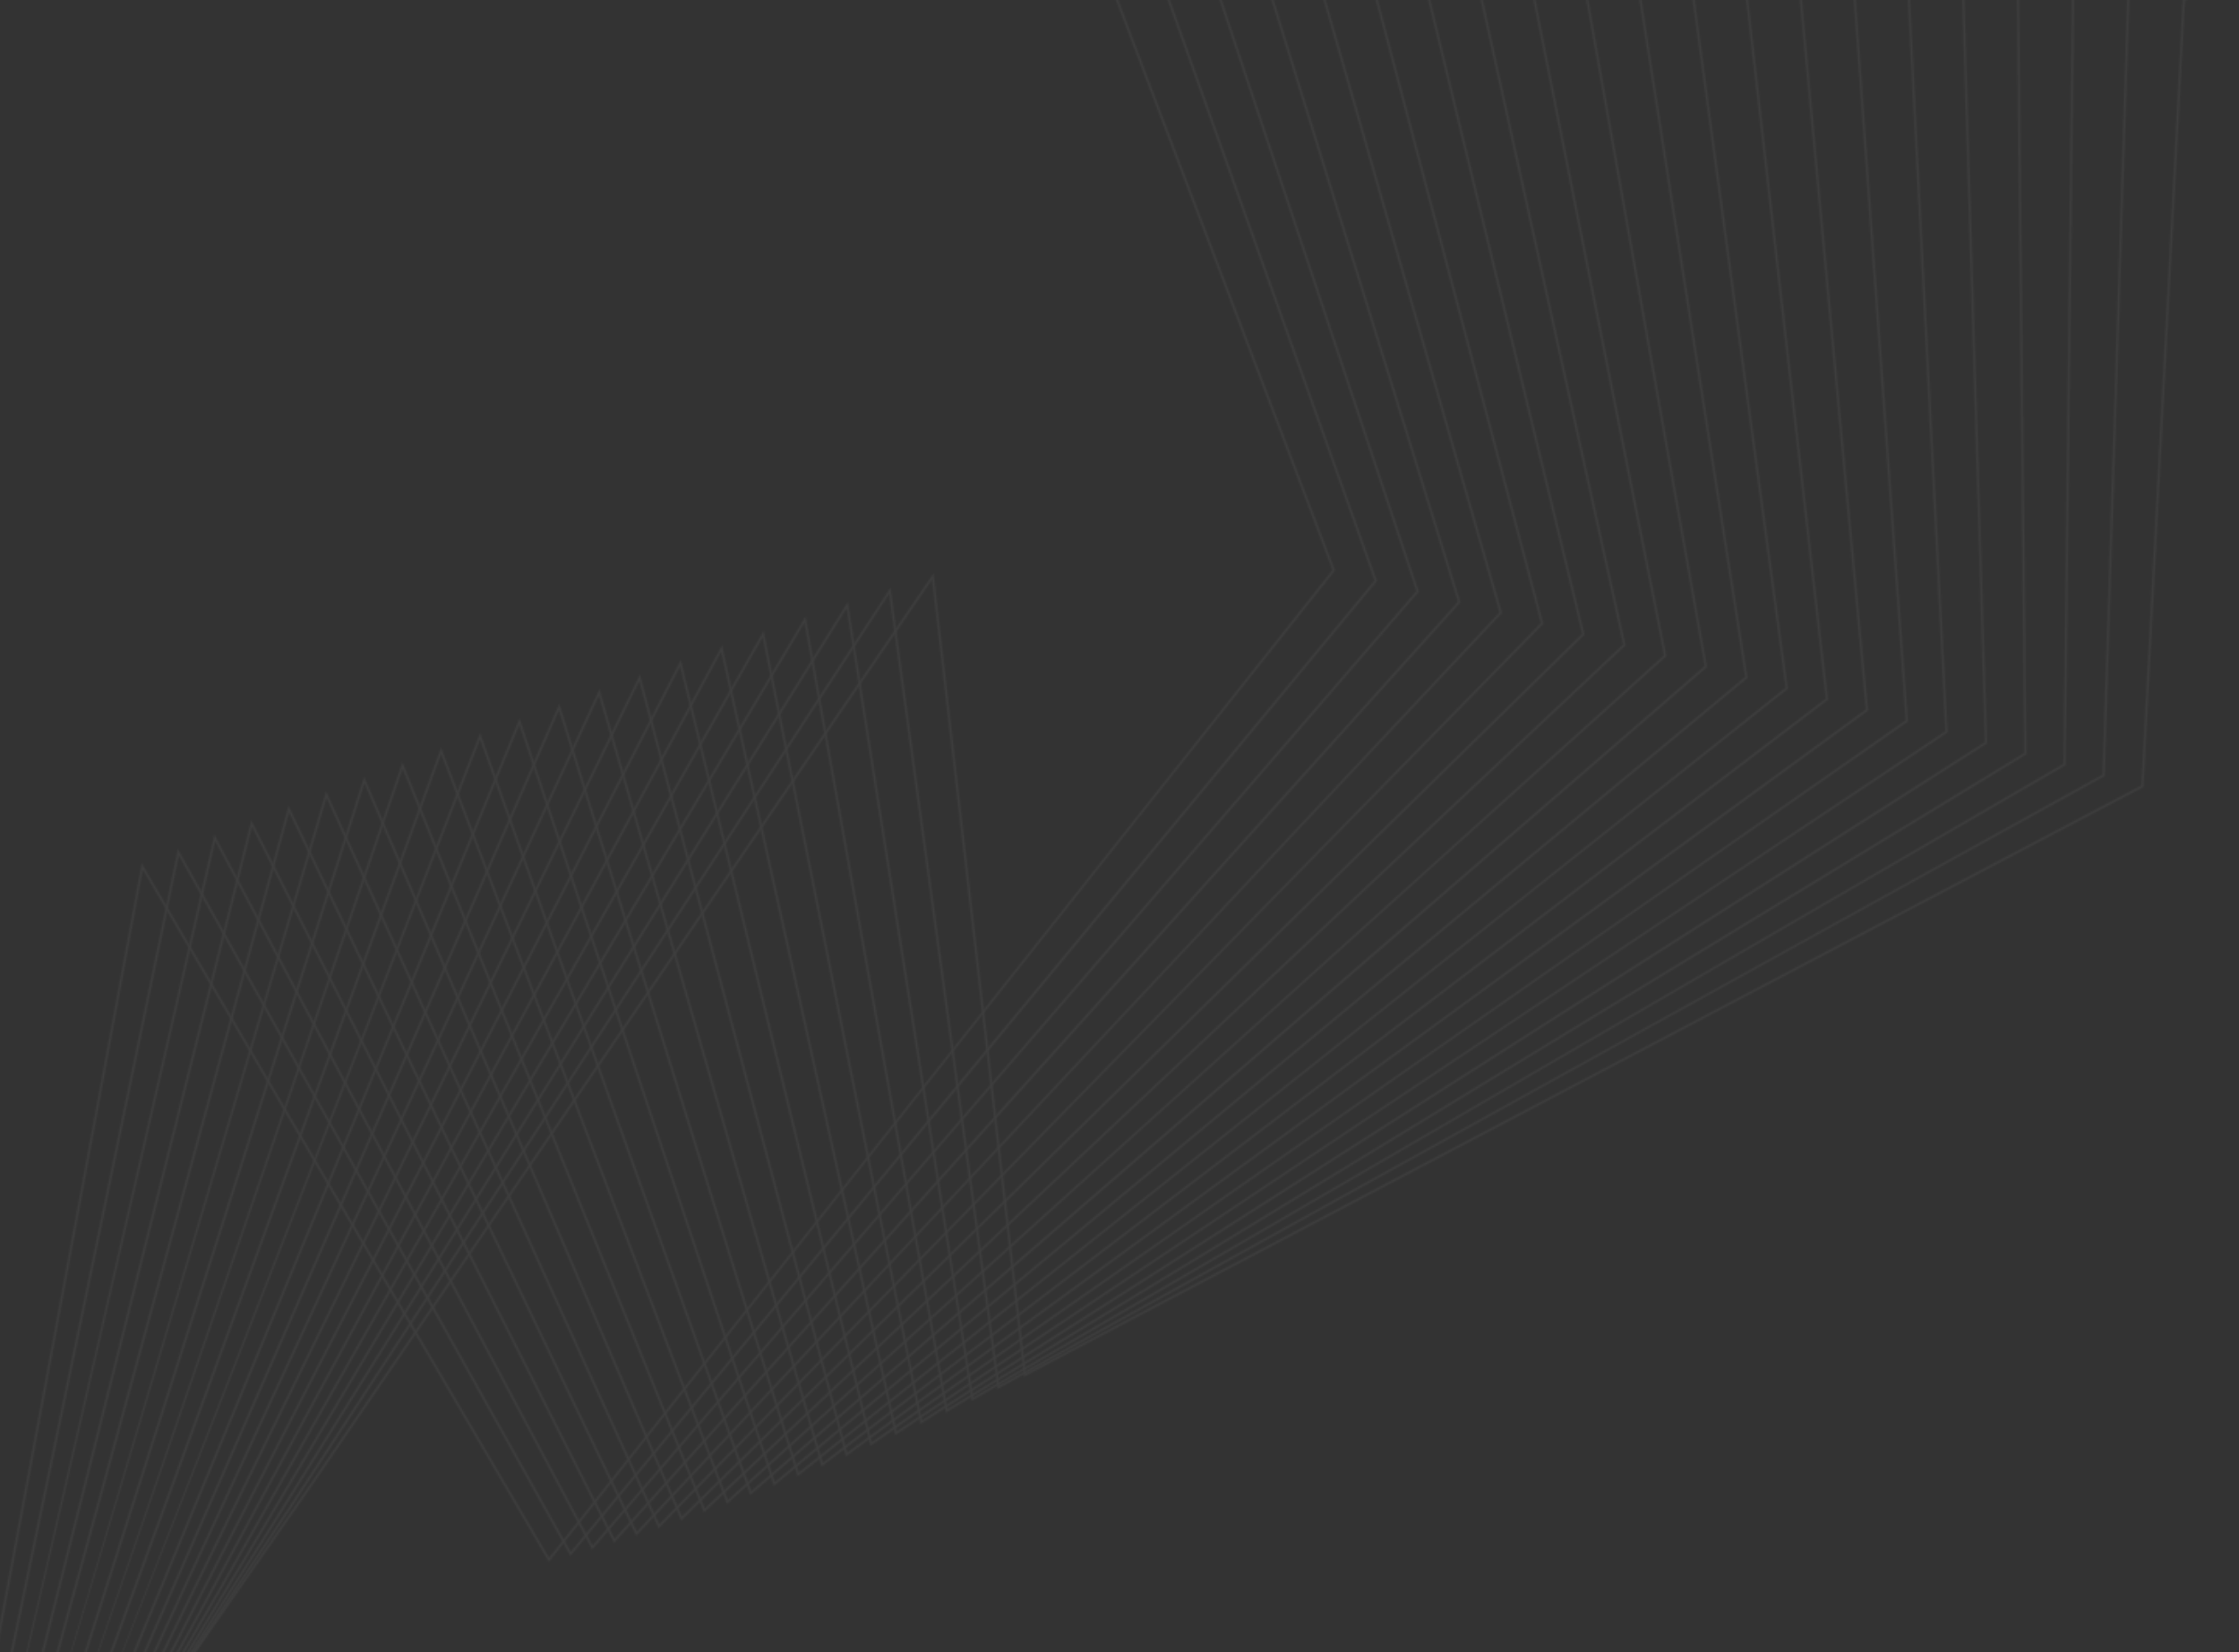 <?xml version="1.0" encoding="UTF-8"?> <svg xmlns="http://www.w3.org/2000/svg" width="1440" height="1063" viewBox="0 0 1440 1063" fill="none"><rect x="0" y="0" width="1440" height="1063" fill="#333333" stroke="none"/> <g opacity="0.05" clip-path="url(#clip0_56_6)"> <mask id="mask0_56_6" style="mask-type:luminance" maskUnits="userSpaceOnUse" x="-73" y="-36" width="1527" height="1383"> <path d="M1453.07 -33.692L1405.27 0.688L1378.64 506.23C1138.53 632.599 898.51 759.13 658.505 885.676L599.381 372.97L201.204 954.987L-71.567 1346.31L-72.484 1344.72L-72.341 1344.73L199.938 954.109L600.438 368.699L659.774 883.262L1377.14 505.275L1403.77 -0.131C1419.94 -11.768 1436.12 -23.407 1452.29 -35.052L1453.07 -33.692Z" fill="white"></path> </mask> <g mask="url(#mask0_56_6)"> <path d="M-71.567 1346.31L1669.47 341.124L1414.15 -101.104L-326.887 904.087L-71.567 1346.31Z" fill="white"></path> </g> <mask id="mask1_56_6" style="mask-type:luminance" maskUnits="userSpaceOnUse" x="-69" y="-60" width="1508" height="1413"> <path d="M1438.73 -58.541L1369.78 -6.753L1353.66 499.231C1116.09 630.28 878.917 762.108 641.566 893.552L571.802 382.19L185.803 972.351L-67.815 1352.81L-68.675 1351.32L184.513 971.501L572.767 377.893L642.786 891.116L1352.15 498.306L1368.26 -7.545L1437.92 -59.936L1438.73 -58.541Z" fill="white"></path> </mask> <g mask="url(#mask1_56_6)"> <path d="M-67.815 1352.81L1673.23 347.622L1411.22 -106.188L-329.822 899.003L-67.815 1352.81Z" fill="white"></path> </g> <mask id="mask2_56_6" style="mask-type:luminance" maskUnits="userSpaceOnUse" x="-66" y="-86" width="1490" height="1445"> <path d="M1423.85 -84.303L1334.18 -13.986L1328.57 492.221C1093.84 628.29 859.32 764.784 624.824 901.252L544.45 391.453L170.799 989.501L-64.4 1358.73L-65.272 1357.22L169.488 988.679L545.328 387.132L625.995 898.788L1327.05 491.33L1332.65 -14.745C1362.77 -38.416 1392.89 -62.085 1423.02 -85.751L1423.85 -84.306L1423.85 -84.303Z" fill="white"></path> </mask> <g mask="url(#mask2_56_6)"> <path d="M-64.4 1358.73L1676.64 353.537L1408.36 -111.14L-332.681 894.051L-64.4 1358.73Z" fill="white"></path> </g> <mask id="mask3_56_6" style="mask-type:luminance" maskUnits="userSpaceOnUse" x="-63" y="-113" width="1472" height="1478"> <path d="M1408.44 -110.998L1298.47 -21.007L1303.38 485.208C1071.6 626.248 839.924 767.496 608.28 908.767L517.331 400.746L156.181 1006.43L-61.321 1364.06L-62.199 1362.54L154.864 1005.63L518.117 396.415L609.399 906.28L1301.83 484.348L1296.92 -21.732C1333.84 -51.931 1370.76 -82.133 1407.67 -112.336L1408.44 -110.995L1408.44 -110.998Z" fill="white"></path> </mask> <g mask="url(#mask3_56_6)"> <path d="M-61.321 1364.06L1679.72 358.869L1405.58 -115.96L-335.464 889.231L-61.321 1364.06Z" fill="white"></path> </g> <mask id="mask4_56_6" style="mask-type:luminance" maskUnits="userSpaceOnUse" x="-60" y="-141" width="1453" height="1510"> <path d="M1392.48 -138.638L1262.65 -27.817L1278.08 478.186C1049.3 624.049 820.606 770.067 591.926 916.093L490.44 410.073L141.956 1023.13L-58.571 1368.82L-59.459 1367.29L140.618 1022.37L491.138 405.727L592.994 913.583L1276.51 477.359L1261.08 -28.508C1304.6 -65.698 1348.13 -102.884 1391.66 -140.065L1392.48 -138.64L1392.48 -138.638Z" fill="white"></path> </mask> <g mask="url(#mask4_56_6)"> <path d="M-58.571 1368.82L1682.47 363.632L1391.66 -140.063L-349.38 865.128L-58.571 1368.82Z" fill="white"></path> </g> <mask id="mask5_56_6" style="mask-type:luminance" maskUnits="userSpaceOnUse" x="-58" y="-169" width="1434" height="1543"> <path d="M1375.97 -167.247L1226.73 -34.409L1252.67 471.162C1026.81 621.483 801.379 772.532 575.76 923.228L463.783 419.432L128.112 1039.58L-56.15 1373.02L-57.052 1371.45L126.754 1038.85L464.394 415.06L576.78 920.692L1251.09 470.365L1225.15 -35.069C1275.09 -79.678 1325.08 -124.234 1375.09 -168.762L1375.97 -167.247Z" fill="white"></path> </mask> <g mask="url(#mask5_56_6)"> <path d="M-56.15 1373.02L1684.89 367.826L1375.09 -168.762L-365.949 836.428L-56.15 1373.02Z" fill="white"></path> </g> <mask id="mask6_56_6" style="mask-type:luminance" maskUnits="userSpaceOnUse" x="-55" y="-199" width="1414" height="1576"> <path d="M1358.88 -196.847L1190.71 -40.782L1227.16 464.139C1004.47 619.13 782.215 774.809 559.784 930.17L437.362 428.807L114.645 1055.8L-54.057 1376.64L-54.968 1375.06L113.276 1055.09L437.879 424.429L560.745 927.612L1225.56 463.372L1189.12 -41.41C1245.39 -93.75 1301.67 -146.085 1357.98 -198.399L1358.88 -196.847Z" fill="white"></path> </mask> <g mask="url(#mask6_56_6)"> <path d="M-54.057 1376.64L1686.98 371.452L1357.98 -198.399L-383.06 806.791L-54.057 1376.64Z" fill="white"></path> </g> <mask id="mask7_56_6" style="mask-type:luminance" maskUnits="userSpaceOnUse" x="-54" y="-229" width="1396" height="1609"> <path d="M1341.2 -227.467L1154.6 -46.939L1201.53 457.115C982.252 616.91 763.084 776.877 543.979 936.907L411.166 438.2L101.55 1071.75L-52.29 1379.7L-53.215 1378.1L100.165 1071.08L411.598 433.806L544.895 934.329L1199.91 456.382L1153 -47.536C1215.46 -107.982 1277.93 -168.413 1340.41 -228.841L1341.2 -227.468L1341.2 -227.467Z" fill="white"></path> </mask> <g mask="url(#mask7_56_6)"> <path d="M-52.29 1379.7L1688.75 374.511L1340.41 -228.84L-400.635 776.351L-52.29 1379.7Z" fill="white"></path> </g> <mask id="mask8_56_6" style="mask-type:luminance" maskUnits="userSpaceOnUse" x="-52" y="-261" width="1375" height="1644"> <path d="M1322.92 -259.131L1118.41 -52.873L1175.8 450.094C959.892 614.415 744.078 778.88 528.359 943.442L385.21 447.601L88.822 1087.45L-50.849 1382.2L-51.785 1380.58L87.424 1086.81L385.549 443.207L529.219 940.853L1174.17 449.4L1116.79 -53.432C1185.27 -122.436 1253.66 -191.524 1322.07 -260.603L1322.92 -259.131Z" fill="white"></path> </mask> <g mask="url(#mask8_56_6)"> <path d="M-50.849 1382.2L1690.19 377.008L1322.07 -260.603L-418.974 744.588L-50.849 1382.2Z" fill="white"></path> </g> <mask id="mask9_56_6" style="mask-type:luminance" maskUnits="userSpaceOnUse" x="-51" y="-294" width="1356" height="1679"> <path d="M1304.02 -291.869L1082.13 -58.586L1149.95 443.083C937.368 611.664 725.253 780.887 512.906 949.773L359.487 457.014L76.456 1102.89L-49.733 1384.13L-50.684 1382.48L75.044 1102.26L359.73 452.609L513.71 947.161L1148.31 442.418L1080.5 -59.112C1154.7 -137.211 1228.89 -215.338 1303.12 -293.429L1304.02 -291.869Z" fill="white"></path> </mask> <g mask="url(#mask9_56_6)"> <path d="M-49.733 1384.13L1691.31 378.941L1303.12 -293.426L-437.924 711.764L-49.733 1384.13Z" fill="white"></path> </g> <mask id="mask10_56_6" style="mask-type:luminance" maskUnits="userSpaceOnUse" x="-50" y="-328" width="1335" height="1714"> <path d="M1284.48 -325.712L1045.77 -64.071L1124.01 436.074C915.181 609.305 706.319 782.504 497.621 955.889L333.995 466.426L64.443 1118.04L-48.943 1385.5L-49.91 1383.83L63.021 1117.44L334.15 462.022L498.371 953.264L1122.35 435.447L1044.13 -64.562C1123.9 -152.159 1203.73 -239.716 1283.59 -327.239L1284.48 -325.712Z" fill="white"></path> </mask> <g mask="url(#mask10_56_6)"> <path d="M-48.943 1385.5L1692.1 380.309L1283.6 -327.237L-457.445 677.954L-48.943 1385.5Z" fill="white"></path> </g> <mask id="mask11_56_6" style="mask-type:luminance" maskUnits="userSpaceOnUse" x="-50" y="-363" width="1315" height="1750"> <path d="M1264.28 -360.696L1009.34 -69.332L1097.95 429.082C892.841 606.7 687.609 784.176 482.5 961.794L308.738 475.835C190.23 780.058 71.682 1083.02 -48.632 1386.04L-49.466 1384.59L51.347 1132.33L308.798 471.429L483.189 959.151L1096.28 428.489L1007.69 -69.789C1092.77 -167.394 1178.03 -264.883 1263.35 -362.311L1264.28 -360.699L1264.28 -360.696Z" fill="white"></path> </mask> <g mask="url(#mask11_56_6)"> <path d="M-48.632 1386.04L1692.41 380.849L1263.35 -362.308L-477.693 642.882L-48.632 1386.04Z" fill="white"></path> </g> <mask id="mask12_56_6" style="mask-type:luminance" maskUnits="userSpaceOnUse" x="-50" y="-399" width="1294" height="1786"> <path d="M1243.4 -396.862L972.839 -74.364L1071.79 422.099C870.162 603.647 668.858 785.598 467.533 967.48L283.713 485.239L41.467 1147.48L-48.353 1386.52L-49.351 1384.79L40.017 1146.95L283.681 480.83L468.172 964.823L1070.1 421.539L971.181 -74.789C1061.56 -182.696 1152.04 -290.53 1242.54 -398.345L1243.4 -396.865L1243.4 -396.862Z" fill="white"></path> </mask> <g mask="url(#mask12_56_6)"> <path d="M-48.353 1386.52L1692.69 381.331L1242.54 -398.345L-498.499 606.846L-48.353 1386.52Z" fill="white"></path> </g> <mask id="mask13_56_6" style="mask-type:luminance" maskUnits="userSpaceOnUse" x="-50" y="-436" width="1272" height="1822"> <path d="M1221.81 -434.249L936.274 -79.169L1045.52 415.132C847.747 600.876 650.314 787.005 452.724 972.949L258.922 494.631C156.943 792.445 54.886 1089.09 -48.764 1385.81L-49.572 1384.41L29.029 1161.25L258.8 490.225L453.304 970.277L1043.82 414.608L934.605 -79.555C1030.06 -198.288 1125.4 -317.131 1220.89 -435.849L1221.81 -434.249Z" fill="white"></path> </mask> <g mask="url(#mask13_56_6)"> <path d="M-48.764 1385.81L1692.28 380.62L1220.89 -435.849L-520.152 569.342L-48.764 1385.81Z" fill="white"></path> </g> <mask id="mask14_56_6" style="mask-type:luminance" maskUnits="userSpaceOnUse" x="-51" y="-475" width="1251" height="1861"> <path d="M1199.5 -472.902L899.65 -83.741L1019.14 408.18C825.365 598.096 631.674 788.11 438.062 978.191L234.365 504.007L19.841 1175.73L-49.095 1385.24L-50.128 1383.45L18.373 1175.26L234.153 499.596L438.594 975.51L1017.43 407.692L897.977 -84.095C998.181 -214.195 1098.43 -344.257 1198.67 -474.338L1199.5 -472.902Z" fill="white"></path> </mask> <g mask="url(#mask14_56_6)"> <path d="M-49.095 1385.24L1691.95 380.045L1198.67 -474.338L-542.373 530.853L-49.095 1385.24Z" fill="white"></path> </g> <mask id="mask15_56_6" style="mask-type:luminance" maskUnits="userSpaceOnUse" x="-52" y="-451" width="1183" height="1835"> <path d="M1130.49 -450.615L862.968 -88.081L992.655 401.252C802.673 594.944 613.22 789.207 423.545 983.207L210.036 513.358C123.832 803.981 37.333 1093.44 -50.349 1383.06L-51.03 1381.89L8.037 1188.95L209.733 508.962L424.017 980.52L990.94 400.803L861.288 -88.395C949.886 -208.501 1038.51 -328.59 1127.14 -448.678L1130.49 -450.613L1130.49 -450.615Z" fill="white"></path> </mask> <g mask="url(#mask15_56_6)"> <path d="M-50.353 1383.06L1629.28 413.326L1130.48 -450.618L-549.151 519.12L-50.353 1383.06Z" fill="white"></path> </g> <mask id="mask16_56_6" style="mask-type:luminance" maskUnits="userSpaceOnUse" x="-53" y="-401" width="1098" height="1783"> <path d="M1044.22 -400.809L826.241 -92.19L966.066 394.344C780.215 592.009 594.75 790.071 409.168 987.995L185.943 522.681L-0.491 1202.73L-51.206 1381.58L-52.28 1379.72L-1.975 1202.32L185.549 518.289L409.584 985.291L964.34 393.922L824.551 -92.474C896.611 -194.612 968.69 -296.741 1040.81 -398.842L1044.21 -400.81L1044.22 -400.809Z" fill="white"></path> </mask> <g mask="url(#mask16_56_6)"> <path d="M-51.206 1381.58L1542.16 461.649L1044.22 -400.812L-549.148 519.119L-51.206 1381.58Z" fill="white"></path> </g> <mask id="mask17_56_6" style="mask-type:luminance" maskUnits="userSpaceOnUse" x="-54" y="-355" width="1019" height="1734"> <path d="M964.106 -354.556L789.465 -96.061L939.369 387.456C757.872 589.14 576.4 790.843 394.927 992.546L162.081 531.975L-10.184 1215.75L-52.79 1378.84L-53.887 1376.94L-11.679 1215.37L161.594 527.593L395.287 989.838L937.636 387.074L787.77 -96.315C845.533 -181.859 903.36 -267.36 961.177 -352.868L964.102 -354.557L964.106 -354.556Z" fill="white"></path> </mask> <g mask="url(#mask17_56_6)"> <path d="M-52.79 1378.84L1460.46 505.159L964.105 -354.558L-549.148 519.119L-52.79 1378.84Z" fill="white"></path> </g> <mask id="mask18_56_6" style="mask-type:luminance" maskUnits="userSpaceOnUse" x="-56" y="-312" width="969" height="1687"> <path d="M889.354 -311.398L752.649 -99.703L912.569 380.595C735.166 585.884 558.09 791.462 380.814 996.861L138.448 541.228C74.421 819.675 10.246 1097.17 -55.142 1374.76L-55.856 1373.53L-21.07 1228.08L137.871 536.863L381.119 994.155L910.83 380.256L750.953 -99.911C795.998 -169.804 841.068 -239.686 886.164 -309.553L889.353 -311.394L889.354 -311.398Z" fill="white"></path> </mask> <g mask="url(#mask18_56_6)"> <path d="M-55.144 1374.76L1383.36 544.241L889.353 -311.4L-549.148 519.119L-55.144 1374.76Z" fill="white"></path> </g> <mask id="mask19_56_6" style="mask-type:luminance" maskUnits="userSpaceOnUse" x="-59" y="-271" width="945" height="1643"> <path d="M819.319 -270.963L715.797 -103.103L885.662 373.768C712.795 582.892 539.738 791.857 366.828 1000.95L115.046 550.445L-28.663 1240.78L-57.056 1371.45L-58.202 1369.46L-30.169 1240.46L114.379 546.091L367.075 998.227L883.919 373.455L714.098 -103.289C748.244 -158.639 782.386 -213.993 816.522 -269.351L819.32 -270.967L819.319 -270.963Z" fill="white"></path> </mask> <g mask="url(#mask19_56_6)"> <path d="M-57.056 1371.45L1311.41 581.363L819.318 -270.966L-549.148 519.119L-57.056 1371.45Z" fill="white"></path> </g> <mask id="mask20_56_6" style="mask-type:luminance" maskUnits="userSpaceOnUse" x="-61" y="-233" width="920" height="1600"> <path d="M753.44 -232.928L678.918 -106.274L858.656 366.966C689.817 579.342 521.513 792.175 352.96 1004.78L91.87 559.611L-37.462 1252.78L-59.761 1366.77L-60.936 1364.73L-38.977 1252.5L91.112 555.276L353.147 1002.06L856.904 366.688L677.216 -106.419C701.611 -148.034 726.035 -189.634 750.48 -231.219L753.443 -232.929L753.44 -232.928Z" fill="white"></path> </mask> <g mask="url(#mask20_56_6)"> <path d="M-59.759 1366.77L1242.83 614.717L753.441 -232.928L-549.147 519.121L-59.759 1366.77Z" fill="white"></path> </g> </g> <defs> <clipPath id="clip0_56_6"> <rect width="2010.38" height="1001.59" fill="white" transform="translate(1692.69 381.331) rotate(150)"></rect> </clipPath> </defs> </svg> 